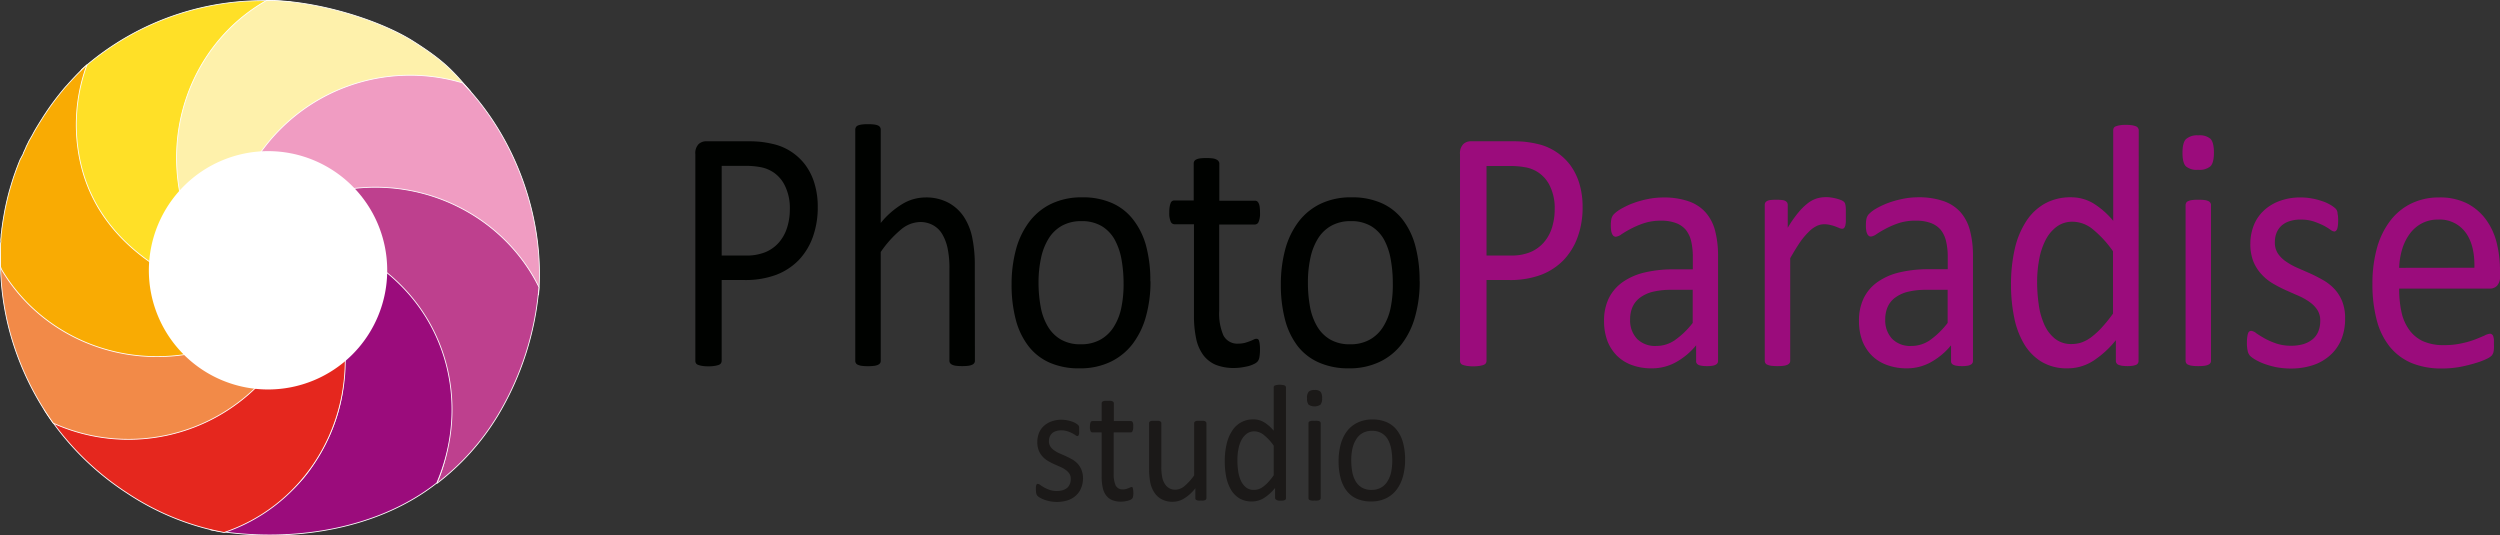 <?xml version="1.0" encoding="UTF-8"?> <svg xmlns="http://www.w3.org/2000/svg" viewBox="0 0 650.29 139.27"><rect x="0" y="0" width="650.29" height="139.27" fill="#333333" stroke="none"/> <defs> <style>.cls-1{fill:#ffe027;}.cls-1,.cls-10,.cls-11,.cls-12,.cls-3,.cls-4,.cls-5,.cls-6,.cls-7,.cls-8,.cls-9{fill-rule:evenodd;}.cls-2{fill:none;stroke:#fff;stroke-width:0.22px;}.cls-3{fill:#fef1ab;}.cls-4{fill:#f09cc2;}.cls-5{fill:#be408e;}.cls-6{fill:#9b0c7c;}.cls-7{fill:#e5271e;}.cls-8{fill:#f28a48;}.cls-9{fill:#f9ab03;}.cls-10{fill:#fff;}.cls-11{fill:#000200;}.cls-12{fill:#1b1918;}</style> </defs> <g id="Слой_2" data-name="Слой 2"> <g id="Слой_1-2" data-name="Слой 1"> <path class="cls-1" d="M21.18,18.15A71.07,71.07,0,0,1,75.75.55a45,45,0,0,0-28.1,49.8,32.68,32.68,0,0,0-2.9,3.93c-3.61,5.7-3.58,13-3.52,19.3C23.23,61.1,14.33,37.58,21.18,18.15Z"></path> <path class="cls-2" d="M21.18,18.15A71.07,71.07,0,0,1,75.75.55a45,45,0,0,0-28.1,49.8,32.68,32.68,0,0,0-2.9,3.93c-3.61,5.7-3.58,13-3.52,19.3C23.23,61.1,14.33,37.58,21.18,18.15Z"></path> <path class="cls-3" d="M69.37.11c13,0,29.35,5.1,38.11,10.63s10.72,8.26,15,13.16a44.59,44.59,0,0,0-27.81-2.11A45.22,45.22,0,0,0,68.24,40.65a35.05,35.05,0,0,0-4.8.86A33.65,33.65,0,0,0,47,51.28C42.62,30.41,52,9.89,69.37.11Z"></path> <path class="cls-2" d="M69.37.11c13,0,29.35,5.1,38.11,10.63s10.72,8.26,15,13.16a44.59,44.59,0,0,0-27.81-2.11A45.22,45.22,0,0,0,68.24,40.65a35.05,35.05,0,0,0-4.8.86A33.65,33.65,0,0,0,47,51.28C42.62,30.41,52,9.89,69.37.11Z"></path> <path class="cls-4" d="M140.08,76.75c-3.57-8.88-10.36-16.15-19-21.39-9.92-6-19.77-7.34-30.63-5.81a43,43,0,0,0-4.53-3.16c-5.78-3.48-12.71-5.66-19-5.47a47.67,47.67,0,0,1,53.39-19.36C134.62,36.26,141.76,57.73,140.08,76.75Z"></path> <path class="cls-2" d="M140.08,76.75c-3.57-8.88-10.36-16.15-19-21.39-9.92-6-19.77-7.34-30.63-5.81a43,43,0,0,0-4.53-3.16c-5.78-3.48-12.71-5.66-19-5.47a47.67,47.67,0,0,1,53.39-19.36C134.62,36.26,141.76,57.73,140.08,76.75Z"></path> <path class="cls-5" d="M140.19,74.68a76.82,76.82,0,0,1-10.77,33.5,63.62,63.62,0,0,1-15.84,17.61c3.65-8.27,4.23-17.28,2.36-26.68-2.25-11.36-7-21.66-15.69-28.22a17.56,17.56,0,0,0-.7-4.45c-2-6.91-5.09-12.63-9.47-17.15C111.14,46,131.37,56.77,140.19,74.68Z"></path> <path class="cls-2" d="M140.19,74.68a76.82,76.82,0,0,1-10.77,33.5,63.62,63.62,0,0,1-15.84,17.61c3.65-8.27,4.23-17.28,2.36-26.68-2.25-11.36-7-21.66-15.69-28.22a17.56,17.56,0,0,0-.7-4.45c-2-6.91-5.09-12.63-9.47-17.15C111.14,46,131.37,56.77,140.19,74.68Z"></path> <path class="cls-6" d="M113.62,125.63c-15.91,12.51-39.06,15.74-58.9,12.17C64,135.08,73.91,131.14,80,122.93c6.88-9.31,10.38-20,9.33-30.88a34.53,34.53,0,0,0,3.18-3.7c4-5.43,7.56-11.24,8-17.53C117.42,84.51,121.71,106.78,113.62,125.63Z"></path> <path class="cls-2" d="M113.62,125.63c-15.91,12.51-39.06,15.74-58.9,12.17C64,135.08,73.91,131.14,80,122.93c6.88-9.31,10.38-20,9.33-30.88a34.53,34.53,0,0,0,3.18-3.7c4-5.43,7.56-11.24,8-17.53C117.42,84.51,121.71,106.78,113.62,125.63Z"></path> <path class="cls-7" d="M58.3,138.51a67.75,67.75,0,0,1-25.19-10.23,72,72,0,0,1-21.66-21.81A45.42,45.42,0,0,0,38,112.35c11.55-.87,23.06-6.06,30.62-13.95a19,19,0,0,0,3.61,0,32.44,32.44,0,0,0,17.55-6.5C90.52,113.38,77.46,132.08,58.3,138.51Z"></path> <path class="cls-2" d="M58.3,138.51a67.75,67.75,0,0,1-25.19-10.23,72,72,0,0,1-21.66-21.81A45.42,45.42,0,0,0,38,112.35c11.55-.87,23.06-6.06,30.62-13.95a19,19,0,0,0,3.61,0,32.44,32.44,0,0,0,17.55-6.5C90.52,113.38,77.46,132.08,58.3,138.51Z"></path> <path class="cls-8" d="M13.86,110.08C2.36,94-2.62,73.67,1.67,54.05A44.37,44.37,0,0,0,16.54,76.66c8.87,7.43,21.77,12.89,32.69,12.52,1.07,1.2,1.76,1,3,2.12a30,30,0,0,0,16.38,7.38A47.54,47.54,0,0,1,13.86,110.08Z"></path> <path class="cls-2" d="M13.86,110.08C2.36,94-2.62,73.67,1.67,54.05A44.37,44.37,0,0,0,16.54,76.66c8.87,7.43,21.77,12.89,32.69,12.52,1.07,1.2,1.76,1,3,2.12a30,30,0,0,0,16.38,7.38A47.54,47.54,0,0,1,13.86,110.08Z"></path> <path class="cls-9" d="M8.46,35.08C9,34,9.63,33,10.24,32a.08.08,0,0,0,0,0l.92-1.47a.56.56,0,0,0,.05-.08c.3-.47.62-.94.93-1.41l.06-.1.93-1.34.12-.16c.3-.42.61-.84.92-1.25l.14-.19c.3-.4.61-.79.91-1.18l.19-.23c.29-.38.6-.75.9-1.12l.23-.28c.29-.35.59-.69.89-1,.1-.1.19-.21.28-.32.28-.32.57-.63.85-.94l.35-.38.81-.86.42-.43.79-.79.45-.45.79-.75.47-.44a45,45,0,0,0-1.12,27.77C24.67,55.62,32,63.79,41.25,69.64A45.18,45.18,0,0,0,42,75.26,33.56,33.56,0,0,0,52.19,91.43C31.38,96.35,10.51,87.29.34,70c0-.19-.22-.52-.22-.71,0-.38,0-.76,0-1.14v-.56c0-.38,0-.77,0-1.15,0-.19,0-.38,0-.56,0-.38,0-.75,0-1.12,0-.21,0-.41,0-.62s0-.7.07-1.06,0-.47,0-.71l.09-.92c0-.29,0-.57.09-.85l.09-.85c0-.32.09-.64.13-1s.07-.47.1-.71.1-.68.16-1,.07-.43.11-.65.12-.72.19-1.07.07-.4.11-.6c.07-.38.15-.75.23-1.12l.12-.56c.09-.39.18-.79.28-1.18,0-.16.07-.32.11-.47.1-.43.21-.85.33-1.28,0-.13.07-.26.1-.38.13-.46.26-.92.4-1.38a2.76,2.76,0,0,1,.08-.27c.14-.47.28-.95.44-1.41,0-.09.05-.16.07-.24.16-.49.33-1,.5-1.45a1.18,1.18,0,0,1,.07-.2c.17-.49.35-1,.54-1.46a1.07,1.07,0,0,1,.07-.19c.19-.51.39-1,.59-1.5a.73.73,0,0,1,.05-.12L6.05,40l0-.11c.23-.52.47-1,.71-1.56l0-.06c.25-.53.51-1,.77-1.58l0,0Z"></path> <path class="cls-2" d="M8.46,35.08C9,34,9.63,33,10.24,32a.08.08,0,0,0,0,0l.92-1.47a.56.56,0,0,0,.05-.08c.3-.47.62-.94.93-1.41l.06-.1.93-1.34.12-.16c.3-.42.61-.84.92-1.25l.14-.19c.3-.4.61-.79.91-1.18l.19-.23c.29-.38.6-.75.9-1.12l.23-.28c.29-.35.59-.69.89-1,.1-.1.19-.21.28-.32.28-.32.57-.63.85-.94l.35-.38.81-.86.42-.43.79-.79.45-.45.79-.75.47-.44a45,45,0,0,0-1.12,27.77C24.67,55.62,32,63.79,41.25,69.64A45.18,45.18,0,0,0,42,75.26,33.56,33.56,0,0,0,52.19,91.43C31.38,96.35,10.51,87.29.34,70c0-.19-.22-.52-.22-.71,0-.38,0-.76,0-1.14v-.56c0-.38,0-.77,0-1.15,0-.19,0-.38,0-.56,0-.38,0-.75,0-1.12,0-.21,0-.41,0-.62s0-.7.07-1.06,0-.47,0-.71l.09-.92c0-.29,0-.57.09-.85l.09-.85c0-.32.09-.64.13-1s.07-.47.1-.71.1-.68.16-1,.07-.43.11-.65.12-.72.19-1.07.07-.4.11-.6c.07-.38.15-.75.23-1.12l.12-.56c.09-.39.18-.79.28-1.18,0-.16.07-.32.11-.47.1-.43.21-.85.33-1.28,0-.13.07-.26.1-.38.13-.46.26-.92.4-1.38a2.76,2.76,0,0,1,.08-.27c.14-.47.28-.95.44-1.41,0-.09.05-.16.07-.24.16-.49.33-1,.5-1.45a1.18,1.18,0,0,1,.07-.2c.17-.49.35-1,.54-1.46a1.07,1.07,0,0,1,.07-.19c.19-.51.39-1,.59-1.5a.73.73,0,0,1,.05-.12L6.05,40l0-.11c.23-.52.47-1,.71-1.56l0-.06c.25-.53.51-1,.77-1.58l0,0Z"></path> <path class="cls-10" d="M69.72,39.31a31,31,0,1,1-31,31A31.07,31.07,0,0,1,69.72,39.31Z"></path> <path class="cls-11" d="M362.29,73.63a34.25,34.25,0,0,0-.55-6.21A16.72,16.72,0,0,0,360,62.3a9.49,9.49,0,0,0-3.37-3.49,10.08,10.08,0,0,0-5.3-1.29,10.19,10.19,0,0,0-5,1.18,9.52,9.52,0,0,0-3.47,3.3,15.65,15.65,0,0,0-2,5.07,29.6,29.6,0,0,0-.65,6.39,34.5,34.5,0,0,0,.53,6.25,15.47,15.47,0,0,0,1.81,5.09,9.53,9.53,0,0,0,3.38,3.47,10,10,0,0,0,5.3,1.28,10.09,10.09,0,0,0,5-1.17,9.53,9.53,0,0,0,3.49-3.28,14.78,14.78,0,0,0,2-5A29.78,29.78,0,0,0,362.29,73.63Zm7-.49a33.42,33.42,0,0,1-1.17,9.1,20.77,20.77,0,0,1-3.46,7.18,15.68,15.68,0,0,1-5.78,4.7,18.12,18.12,0,0,1-8,1.69,18.81,18.81,0,0,1-7.76-1.49A14.23,14.23,0,0,1,337.53,90a19.26,19.26,0,0,1-3.28-6.89A35.18,35.18,0,0,1,333.17,74a34.68,34.68,0,0,1,1.13-9.1,21,21,0,0,1,3.45-7.19A15.73,15.73,0,0,1,343.52,53a18.14,18.14,0,0,1,8.05-1.67,18.62,18.62,0,0,1,7.76,1.49,14.23,14.23,0,0,1,5.52,4.31A19.33,19.33,0,0,1,368.16,64,34.59,34.59,0,0,1,369.26,73.14ZM327.74,90.85a11.11,11.11,0,0,1-.15,2.07,2.38,2.38,0,0,1-.49,1.13,3,3,0,0,1-1,.67,6.93,6.93,0,0,1-1.46.53q-.82.19-1.74.33a12.8,12.8,0,0,1-1.85.14,12.65,12.65,0,0,1-4.82-.83A8,8,0,0,1,313,92.37a11.07,11.07,0,0,1-1.86-4.28,28.53,28.53,0,0,1-.57-6.09V58.33h-5.07a1.08,1.08,0,0,1-1-.72,5.55,5.55,0,0,1-.35-2.33,8.78,8.78,0,0,1,.09-1.45,4.7,4.7,0,0,1,.26-1,1,1,0,0,1,1-.69h5V42.55a1.24,1.24,0,0,1,.13-.58,1.15,1.15,0,0,1,.53-.48,2.83,2.83,0,0,1,1-.29,11.74,11.74,0,0,1,1.6-.09,12.08,12.08,0,0,1,1.64.09,2.71,2.71,0,0,1,1,.29A1.29,1.29,0,0,1,317,42a1.06,1.06,0,0,1,.17.58v9.63h9.27a1.07,1.07,0,0,1,.56.15,1.33,1.33,0,0,1,.41.54,2.8,2.8,0,0,1,.26,1,10.18,10.18,0,0,1,.08,1.45,5.55,5.55,0,0,1-.35,2.33,1.08,1.08,0,0,1-1,.72h-9.27V80.92a14.35,14.35,0,0,0,1.1,6.33,4.06,4.06,0,0,0,3.95,2.13,6.63,6.63,0,0,0,1.64-.2c.48-.14.92-.29,1.29-.43a10.24,10.24,0,0,0,1-.43,1.58,1.58,0,0,1,.73-.2.69.69,0,0,1,.38.11.67.67,0,0,1,.27.43,4.15,4.15,0,0,1,.18.84A8.74,8.74,0,0,1,327.74,90.85ZM292.26,73.63a35.17,35.17,0,0,0-.55-6.21,16.72,16.72,0,0,0-1.78-5.12,9.49,9.49,0,0,0-3.37-3.49,10.1,10.1,0,0,0-5.3-1.29,10.23,10.23,0,0,0-5,1.18,9.57,9.57,0,0,0-3.46,3.3,15.65,15.65,0,0,0-2,5.07,29.58,29.58,0,0,0-.66,6.39,34.47,34.47,0,0,0,.54,6.25,15.25,15.25,0,0,0,1.81,5.09,9.53,9.53,0,0,0,3.38,3.47,10,10,0,0,0,5.3,1.28,10.09,10.09,0,0,0,5-1.17,9.61,9.61,0,0,0,3.49-3.28,14.78,14.78,0,0,0,2-5A29.78,29.78,0,0,0,292.26,73.63Zm7-.49a33.43,33.43,0,0,1-1.16,9.1,21,21,0,0,1-3.46,7.18,15.85,15.85,0,0,1-5.78,4.7,18.12,18.12,0,0,1-8,1.69A18.78,18.78,0,0,1,273,94.32,14.16,14.16,0,0,1,267.5,90a19.27,19.27,0,0,1-3.29-6.89A35.61,35.61,0,0,1,263.13,74a34.66,34.66,0,0,1,1.14-9.1,21,21,0,0,1,3.45-7.19A15.7,15.7,0,0,1,273.48,53a18.21,18.21,0,0,1,8-1.67,18.67,18.67,0,0,1,7.77,1.49,14.13,14.13,0,0,1,5.51,4.31A19.18,19.18,0,0,1,298.13,64,34.61,34.61,0,0,1,299.22,73.14ZM253.59,93.83a1,1,0,0,1-.17.6,1.2,1.2,0,0,1-.52.43,3.27,3.27,0,0,1-1,.28,12,12,0,0,1-1.6.09,12.34,12.34,0,0,1-1.65-.09,3.27,3.27,0,0,1-1-.28,1.34,1.34,0,0,1-.52-.43,1,1,0,0,1-.17-.6V70.13a25.37,25.37,0,0,0-.48-5.58,12.29,12.29,0,0,0-1.39-3.65,6.31,6.31,0,0,0-2.4-2.33,6.82,6.82,0,0,0-3.38-.82,8,8,0,0,0-5,2,28.38,28.38,0,0,0-5.22,5.8v28.3a1,1,0,0,1-.16.6,1.34,1.34,0,0,1-.52.43,3.45,3.45,0,0,1-1,.28,12.61,12.61,0,0,1-1.66.09,12.05,12.05,0,0,1-1.6-.09,3.43,3.43,0,0,1-1-.28,1,1,0,0,1-.52-.43,1.11,1.11,0,0,1-.16-.6V33.74a1.23,1.23,0,0,1,.16-.63,1,1,0,0,1,.52-.46,3.85,3.85,0,0,1,1-.26,12.05,12.05,0,0,1,1.6-.09,12.61,12.61,0,0,1,1.66.09,3.87,3.87,0,0,1,1,.26,1.24,1.24,0,0,1,.52.46,1.14,1.14,0,0,1,.16.63V58a21.61,21.61,0,0,1,5.74-5,11.68,11.68,0,0,1,5.81-1.64,12.27,12.27,0,0,1,6.07,1.38,11.24,11.24,0,0,1,4,3.65,15.61,15.61,0,0,1,2.18,5.38,35.34,35.34,0,0,1,.67,7.44ZM205.45,54.42a13.14,13.14,0,0,0-1.19-5.92,8.85,8.85,0,0,0-2.93-3.57,9,9,0,0,0-3.6-1.47,20.81,20.81,0,0,0-3.63-.32h-6.38V66.47h6.22a13,13,0,0,0,5.18-.89,9.5,9.5,0,0,0,3.48-2.5,10.67,10.67,0,0,0,2.12-3.82A15.59,15.59,0,0,0,205.45,54.42Zm7.26-.63a22.69,22.69,0,0,1-1.29,7.88,17,17,0,0,1-3.67,6,16.33,16.33,0,0,1-5.86,3.82,23,23,0,0,1-8.28,1.35h-5.89v21a1.28,1.28,0,0,1-.18.64,1.31,1.31,0,0,1-.56.43,5.83,5.83,0,0,1-1.06.26,10.36,10.36,0,0,1-1.65.12,10.83,10.83,0,0,1-1.67-.12,5.91,5.91,0,0,1-1-.26,1.05,1.05,0,0,1-.57-.43,1.27,1.27,0,0,1-.16-.64V40.08a3.35,3.35,0,0,1,.83-2.57,2.82,2.82,0,0,1,1.9-.76h11.11a30.37,30.37,0,0,1,3.22.15,28.22,28.22,0,0,1,3.65.68,14.37,14.37,0,0,1,4.3,1.93A14.54,14.54,0,0,1,209.55,43a15.59,15.59,0,0,1,2.33,4.79A20.62,20.62,0,0,1,212.71,53.79Z"></path> <path class="cls-6" d="M643.63,69.64c.09-3.91-.68-7-2.31-9.19a8.31,8.31,0,0,0-7.19-3.33,8.67,8.67,0,0,0-4.3,1.05,9.14,9.14,0,0,0-3.07,2.73,13,13,0,0,0-1.94,4,18.72,18.72,0,0,0-.76,4.77Zm6.66,2.19a3.34,3.34,0,0,1-.78,2.5,2.52,2.52,0,0,1-1.78.74H624.06a28.15,28.15,0,0,0,.6,6.08,12.23,12.23,0,0,0,2,4.62,9.16,9.16,0,0,0,3.64,3,13.16,13.16,0,0,0,5.51,1,19.73,19.73,0,0,0,4.57-.48,22.79,22.79,0,0,0,3.46-1c1-.39,1.78-.74,2.41-1a3.6,3.6,0,0,1,1.43-.48.76.76,0,0,1,.49.16,1,1,0,0,1,.35.47,4.38,4.38,0,0,1,.19.88c0,.37,0,.83,0,1.37a9.74,9.74,0,0,1,0,1c0,.29-.06.53-.1.76a2,2,0,0,1-.2.62,3.38,3.38,0,0,1-.36.51,5.62,5.62,0,0,1-1.31.81A18.66,18.66,0,0,1,644,94.42a39.68,39.68,0,0,1-4,1,26.49,26.49,0,0,1-4.84.43,20.34,20.34,0,0,1-7.8-1.39,14.65,14.65,0,0,1-5.64-4.15,18.39,18.39,0,0,1-3.45-6.88,36,36,0,0,1-1.16-9.63,34.23,34.23,0,0,1,1.2-9.37,20.78,20.78,0,0,1,3.48-7.07,15.27,15.27,0,0,1,5.47-4.45,16.37,16.37,0,0,1,7.18-1.55,15.64,15.64,0,0,1,7.24,1.53A14.07,14.07,0,0,1,646.56,57,17.29,17.29,0,0,1,649.39,63a29.82,29.82,0,0,1,.9,7.45ZM610,82.81a14.08,14.08,0,0,1-1,5.52,11.2,11.2,0,0,1-2.92,4.11A12.54,12.54,0,0,1,601.59,95a18.29,18.29,0,0,1-5.74.86,20.79,20.79,0,0,1-3.67-.33,21.78,21.78,0,0,1-3.12-.86,15,15,0,0,1-2.35-1.08,7.75,7.75,0,0,1-1.4-1,2.64,2.64,0,0,1-.64-1.26,9.15,9.15,0,0,1-.21-2.21,9.93,9.93,0,0,1,.09-1.45,5.09,5.09,0,0,1,.2-.93.93.93,0,0,1,.34-.52.78.78,0,0,1,.49-.16,2.63,2.63,0,0,1,1.32.62c.57.39,1.27.84,2.12,1.32a18.39,18.39,0,0,0,3,1.32,11.72,11.72,0,0,0,4,.61,11.17,11.17,0,0,0,3.06-.4,7.25,7.25,0,0,0,2.37-1.2,5.12,5.12,0,0,0,1.53-2,7,7,0,0,0,.55-2.89,5,5,0,0,0-.78-2.87,8,8,0,0,0-2.07-2.07,16.25,16.25,0,0,0-2.89-1.6c-1.07-.46-2.18-.95-3.31-1.46a35,35,0,0,1-3.33-1.73,12.7,12.7,0,0,1-2.9-2.37A10.79,10.79,0,0,1,586.13,68a12.34,12.34,0,0,1-.78-4.64,13.09,13.09,0,0,1,.82-4.56,10.62,10.62,0,0,1,2.47-3.82,12.09,12.09,0,0,1,4.1-2.62,15.49,15.49,0,0,1,5.77-1,15.87,15.87,0,0,1,2.89.27,16.92,16.92,0,0,1,2.6.68,10.27,10.27,0,0,1,2,.87,7.84,7.84,0,0,1,1.25.84,2.27,2.27,0,0,1,.56.62,2.06,2.06,0,0,1,.21.62c0,.21.06.49.11.83a10.13,10.13,0,0,1,.06,1.21,12.63,12.63,0,0,1-.06,1.32,4.19,4.19,0,0,1-.19.92,1.13,1.13,0,0,1-.35.52.68.68,0,0,1-.44.16,2.15,2.15,0,0,1-1-.49,15.07,15.07,0,0,0-1.75-1.06,20.69,20.69,0,0,0-2.56-1.06,10.63,10.63,0,0,0-3.34-.49,9,9,0,0,0-3,.43,5.71,5.71,0,0,0-2.11,1.21,5.21,5.21,0,0,0-1.25,1.87,6.56,6.56,0,0,0-.41,2.33,5.14,5.14,0,0,0,.8,3A7.84,7.84,0,0,0,594.58,68a17.41,17.41,0,0,0,2.91,1.63l3.36,1.47c1.14.52,2.26,1.09,3.37,1.72a12.48,12.48,0,0,1,2.95,2.29,10.44,10.44,0,0,1,2.06,3.24A11.76,11.76,0,0,1,610,82.81ZM575.88,39.66c0,1.76-.29,2.94-.88,3.57a4.37,4.37,0,0,1-3.24.93,4.29,4.29,0,0,1-3.2-.92c-.57-.61-.86-1.76-.86-3.48s.29-2.92.88-3.55a4.37,4.37,0,0,1,3.24-1,4.31,4.31,0,0,1,3.19.92C575.59,36.79,575.88,38,575.88,39.66Zm-.76,54.17a1,1,0,0,1-.16.6,1.34,1.34,0,0,1-.52.43,3.36,3.36,0,0,1-1,.28,12.51,12.51,0,0,1-1.66.09,12.05,12.05,0,0,1-1.6-.09,3.43,3.43,0,0,1-1-.28,1,1,0,0,1-.52-.43,1.11,1.11,0,0,1-.15-.6V53.35a1.18,1.18,0,0,1,.15-.59.9.9,0,0,1,.52-.44,3.15,3.15,0,0,1,1-.28,12.05,12.05,0,0,1,1.6-.09,12.51,12.51,0,0,1,1.66.09,3.08,3.08,0,0,1,1,.28,1.14,1.14,0,0,1,.52.44,1.09,1.09,0,0,1,.16.59Zm-25.5-28.48a28.1,28.1,0,0,0-5.21-5.68,8.41,8.41,0,0,0-5.23-2,6.86,6.86,0,0,0-4.28,1.35A10,10,0,0,0,532,62.62a17.93,17.93,0,0,0-1.6,5,31.36,31.36,0,0,0-.51,5.66,40.61,40.61,0,0,0,.43,6,18.43,18.43,0,0,0,1.46,5.19,9.71,9.71,0,0,0,2.77,3.64,6.72,6.72,0,0,0,4.33,1.38,8.17,8.17,0,0,0,2.56-.41,9.36,9.36,0,0,0,2.5-1.35,20.68,20.68,0,0,0,2.69-2.45,37.21,37.21,0,0,0,3-3.71Zm6.65,28.48a1.3,1.3,0,0,1-.14.63,1.07,1.07,0,0,1-.48.43,4.35,4.35,0,0,1-.9.25,10.62,10.62,0,0,1-2.76,0,4.82,4.82,0,0,1-.94-.25,1.26,1.26,0,0,1-.52-.43,1.21,1.21,0,0,1-.16-.63V88.48a24.91,24.91,0,0,1-5.91,5.4,12.34,12.34,0,0,1-6.72,1.93A12.7,12.7,0,0,1,531,94.08a13.46,13.46,0,0,1-4.55-4.69,21.87,21.87,0,0,1-2.55-6.92,42.7,42.7,0,0,1-.81-8.38,41.72,41.72,0,0,1,1-9.43,22.12,22.12,0,0,1,3-7.17,13.87,13.87,0,0,1,4.87-4.57,13.69,13.69,0,0,1,6.72-1.6,11.21,11.21,0,0,1,5.79,1.55,21.24,21.24,0,0,1,5.21,4.57V33.91a1.44,1.44,0,0,1,.13-.6.94.94,0,0,1,.55-.45,5.34,5.34,0,0,1,1-.27,8.77,8.77,0,0,1,1.59-.11,9.43,9.43,0,0,1,1.65.11,4.66,4.66,0,0,1,1,.27,1.1,1.1,0,0,1,.54.45,1.07,1.07,0,0,1,.18.6ZM506.61,75.39H501a19.38,19.38,0,0,0-4.74.51,9.33,9.33,0,0,0-3.33,1.54A6.09,6.09,0,0,0,491,79.86a8.14,8.14,0,0,0-.62,3.26,7,7,0,0,0,1.78,5,6.61,6.61,0,0,0,5,1.87,8.47,8.47,0,0,0,4.83-1.49A21.49,21.49,0,0,0,506.61,84Zm6.59,18.49a1,1,0,0,1-.33.8,2.12,2.12,0,0,1-.88.41,7.53,7.53,0,0,1-1.64.14,8.11,8.11,0,0,1-1.67-.14,1.89,1.89,0,0,1-.9-.41,1,1,0,0,1-.28-.8V89.82a18.14,18.14,0,0,1-5.28,4.41,12.74,12.74,0,0,1-6.15,1.58,14.74,14.74,0,0,1-5.16-.84,10.73,10.73,0,0,1-3.93-2.4,11.14,11.14,0,0,1-2.54-3.86,14.52,14.52,0,0,1-.89-5.23,13.3,13.3,0,0,1,1.24-5.94,11.12,11.12,0,0,1,3.57-4.17,16.38,16.38,0,0,1,5.7-2.51,31.87,31.87,0,0,1,7.58-.83h5V66.89a17.73,17.73,0,0,0-.44-4.15,7.45,7.45,0,0,0-1.42-3A6.25,6.25,0,0,0,502.2,58a10.81,10.81,0,0,0-3.85-.6A13.88,13.88,0,0,0,494,58a22.57,22.57,0,0,0-3.41,1.44,27.22,27.22,0,0,0-2.45,1.44,3.2,3.2,0,0,1-1.47.65,1,1,0,0,1-.56-.17,1.54,1.54,0,0,1-.42-.55,3.08,3.08,0,0,1-.26-.92,7.86,7.86,0,0,1-.08-1.23,8.29,8.29,0,0,1,.15-1.78,2.63,2.63,0,0,1,.68-1.25A9.26,9.26,0,0,1,488,54.26a21.8,21.8,0,0,1,3.05-1.44,25.93,25.93,0,0,1,3.77-1.07,19.79,19.79,0,0,1,4.14-.43,19.44,19.44,0,0,1,6.61,1,10.44,10.44,0,0,1,4.41,2.9A11.62,11.62,0,0,1,512.43,60a25.48,25.48,0,0,1,.77,6.61ZM480.13,56c0,.66,0,1.21,0,1.66a5.44,5.44,0,0,1-.15,1.06,1.73,1.73,0,0,1-.3.58.64.64,0,0,1-.51.2,1.87,1.87,0,0,1-.78-.2c-.31-.14-.66-.26-1-.4s-.82-.26-1.3-.38a6.56,6.56,0,0,0-1.57-.19,4.41,4.41,0,0,0-2,.47,7.11,7.11,0,0,0-2,1.47A18.16,18.16,0,0,0,468.22,63c-.77,1.14-1.63,2.53-2.56,4.17V93.83a1,1,0,0,1-.17.6,1.27,1.27,0,0,1-.52.43,3.27,3.27,0,0,1-1,.28,12.34,12.34,0,0,1-1.65.09,12,12,0,0,1-1.6-.09,3.35,3.35,0,0,1-1-.28,1,1,0,0,1-.53-.43,1.21,1.21,0,0,1-.15-.6V53.35a1.43,1.43,0,0,1,.12-.62,1.4,1.4,0,0,1,.48-.45,2.57,2.57,0,0,1,.93-.25,13.64,13.64,0,0,1,2.95,0,2.25,2.25,0,0,1,.9.25,1.7,1.7,0,0,1,.47.45,1.42,1.42,0,0,1,.13.62v5.89a30,30,0,0,1,2.79-4,15.69,15.69,0,0,1,2.47-2.41,7.21,7.21,0,0,1,2.3-1.21,8.37,8.37,0,0,1,2.3-.34c.36,0,.76,0,1.19.07a10.76,10.76,0,0,1,1.39.25,10.6,10.6,0,0,1,1.3.4,2.79,2.79,0,0,1,.82.44,1.48,1.48,0,0,1,.33.44,3,3,0,0,1,.13.52,5.77,5.77,0,0,1,.09.92C480.13,54.76,480.13,55.31,480.13,56ZM440.3,75.39h-5.65a19.44,19.44,0,0,0-4.74.51,9.33,9.33,0,0,0-3.33,1.54,6.17,6.17,0,0,0-1.94,2.42,8.14,8.14,0,0,0-.62,3.26,7,7,0,0,0,1.78,5,6.63,6.63,0,0,0,5,1.87,8.47,8.47,0,0,0,4.83-1.49A21.49,21.49,0,0,0,440.3,84Zm6.59,18.49a1,1,0,0,1-.33.8,2.12,2.12,0,0,1-.88.41,7.53,7.53,0,0,1-1.64.14,8.11,8.11,0,0,1-1.67-.14,1.89,1.89,0,0,1-.9-.41,1,1,0,0,1-.28-.8V89.82a18.14,18.14,0,0,1-5.28,4.41,12.74,12.74,0,0,1-6.15,1.58A14.74,14.74,0,0,1,424.6,95a10.73,10.73,0,0,1-3.93-2.4,11.14,11.14,0,0,1-2.54-3.86,14.74,14.74,0,0,1-.89-5.23,13.3,13.3,0,0,1,1.24-5.94,11.21,11.21,0,0,1,3.57-4.17,16.38,16.38,0,0,1,5.7-2.51,31.93,31.93,0,0,1,7.58-.83h5V66.89a18.32,18.32,0,0,0-.43-4.15,7.46,7.46,0,0,0-1.43-3A6.18,6.18,0,0,0,435.89,58a10.79,10.79,0,0,0-3.84-.6,13.9,13.9,0,0,0-4.4.65,22.57,22.57,0,0,0-3.41,1.44c-1,.52-1.79,1-2.45,1.44a3.22,3.22,0,0,1-1.46.65,1,1,0,0,1-.57-.17,1.54,1.54,0,0,1-.42-.55,3.08,3.08,0,0,1-.26-.92,9.3,9.3,0,0,1-.08-1.23,8.29,8.29,0,0,1,.15-1.78,2.63,2.63,0,0,1,.68-1.25,9.26,9.26,0,0,1,1.86-1.37,21.8,21.8,0,0,1,3.05-1.44,25.93,25.93,0,0,1,3.77-1.07,19.79,19.79,0,0,1,4.14-.43,19.44,19.44,0,0,1,6.61,1,10.44,10.44,0,0,1,4.41,2.9A11.5,11.5,0,0,1,446.12,60a25.48,25.48,0,0,1,.77,6.61ZM404.4,54.42a13,13,0,0,0-1.19-5.92,8.67,8.67,0,0,0-6.53-5,20.73,20.73,0,0,0-3.63-.32h-6.38V66.47h6.22a13,13,0,0,0,5.19-.89,9.55,9.55,0,0,0,3.47-2.5,10.54,10.54,0,0,0,2.13-3.82A15.9,15.9,0,0,0,404.4,54.42Zm7.26-.63a22.46,22.46,0,0,1-1.29,7.88,17,17,0,0,1-3.67,6,16.24,16.24,0,0,1-5.86,3.82,22.94,22.94,0,0,1-8.28,1.35h-5.89v21a1.28,1.28,0,0,1-.18.64,1.25,1.25,0,0,1-.56.43,5.91,5.91,0,0,1-1.05.26,10.59,10.59,0,0,1-1.66.12,10.83,10.83,0,0,1-1.67-.12,6.15,6.15,0,0,1-1.05-.26,1,1,0,0,1-.56-.43,1.28,1.28,0,0,1-.17-.64V40.08a3.35,3.35,0,0,1,.84-2.57,2.77,2.77,0,0,1,1.88-.76h11.13a30.18,30.18,0,0,1,3.21.15,28.65,28.65,0,0,1,3.66.68,14.8,14.8,0,0,1,8,5.42,15.84,15.84,0,0,1,2.34,4.79A21,21,0,0,1,411.66,53.79Z"></path> <path class="cls-12" d="M362.15,119.81a16.68,16.68,0,0,0-.27-3,8.11,8.11,0,0,0-.85-2.46,4.58,4.58,0,0,0-1.61-1.66,4.81,4.81,0,0,0-2.54-.63,5,5,0,0,0-2.42.57,4.51,4.51,0,0,0-1.66,1.59,7.44,7.44,0,0,0-1,2.42,14,14,0,0,0-.32,3.07,16.73,16.73,0,0,0,.26,3,7.48,7.48,0,0,0,.86,2.44,4.74,4.74,0,0,0,1.63,1.67,4.85,4.85,0,0,0,2.54.61,5,5,0,0,0,2.4-.56,4.59,4.59,0,0,0,1.67-1.58,7.2,7.2,0,0,0,1-2.41A14.67,14.67,0,0,0,362.15,119.81Zm3.34-.24a16.28,16.28,0,0,1-.56,4.37,10.2,10.2,0,0,1-1.66,3.44,7.7,7.7,0,0,1-2.77,2.25,8.72,8.72,0,0,1-3.85.81,9.13,9.13,0,0,1-3.73-.71,6.78,6.78,0,0,1-2.64-2.07,9.16,9.16,0,0,1-1.57-3.31,16.79,16.79,0,0,1-.52-4.39,16.58,16.58,0,0,1,.54-4.36,10.14,10.14,0,0,1,1.65-3.45,7.52,7.52,0,0,1,2.77-2.23,8.67,8.67,0,0,1,3.86-.81,9,9,0,0,1,3.72.72,6.78,6.78,0,0,1,2.64,2.07,9.17,9.17,0,0,1,1.59,3.29A16.79,16.79,0,0,1,365.49,119.57Zm-21.59-16a2.47,2.47,0,0,1-.43,1.7,2.89,2.89,0,0,1-3.08,0,2.5,2.5,0,0,1-.41-1.67,2.55,2.55,0,0,1,.42-1.7,2.09,2.09,0,0,1,1.55-.45,2,2,0,0,1,1.53.44A2.45,2.45,0,0,1,343.9,103.53Zm-.37,26a.52.52,0,0,1-.07.29.74.74,0,0,1-.25.2,1.62,1.62,0,0,1-.48.14,5.88,5.88,0,0,1-.8,0,5.44,5.44,0,0,1-.76,0,1.6,1.6,0,0,1-.49-.14.48.48,0,0,1-.25-.2.52.52,0,0,1-.07-.29V110.08a.55.55,0,0,1,.07-.28.45.45,0,0,1,.25-.21,1.63,1.63,0,0,1,.49-.13,5.44,5.44,0,0,1,.76,0,5.88,5.88,0,0,1,.8,0,1.64,1.64,0,0,1,.48.13.65.65,0,0,1,.25.21.55.55,0,0,1,.07.28Zm-12.22-13.65a13,13,0,0,0-2.5-2.72,4,4,0,0,0-2.5-1,3.35,3.35,0,0,0-2.06.65,5,5,0,0,0-1.38,1.71,8.48,8.48,0,0,0-.76,2.39,14.48,14.48,0,0,0-.24,2.72,19.39,19.39,0,0,0,.2,2.87,9.28,9.28,0,0,0,.7,2.49,4.7,4.7,0,0,0,1.33,1.74,3.21,3.21,0,0,0,2.07.66,3.91,3.91,0,0,0,1.23-.2,4.08,4.08,0,0,0,1.2-.65,9.39,9.39,0,0,0,1.28-1.16,17.75,17.75,0,0,0,1.43-1.79Zm3.19,13.65a.58.58,0,0,1-.07.3.53.53,0,0,1-.23.21,2.31,2.31,0,0,1-.43.12,5.55,5.55,0,0,1-1.33,0A2.71,2.71,0,0,1,332,130a.53.53,0,0,1-.25-.21.5.5,0,0,1-.08-.3v-2.57a11.88,11.88,0,0,1-2.84,2.59,5.86,5.86,0,0,1-3.21.93,6.15,6.15,0,0,1-3.26-.83,6.33,6.33,0,0,1-2.17-2.25,10.55,10.55,0,0,1-1.23-3.31,20.93,20.93,0,0,1-.38-4,19.53,19.53,0,0,1,.48-4.52,10.7,10.7,0,0,1,1.42-3.44,6.33,6.33,0,0,1,5.56-3,5.31,5.31,0,0,1,2.77.75,10.07,10.07,0,0,1,2.5,2.19V100.77a.75.75,0,0,1,.06-.29.46.46,0,0,1,.26-.21,2.29,2.29,0,0,1,.49-.13,4,4,0,0,1,.76-.06,4.16,4.16,0,0,1,.79.06,1.9,1.9,0,0,1,.48.13.5.5,0,0,1,.26.21.55.55,0,0,1,.09.29Zm-20.69,0a.52.52,0,0,1-.07.29.49.49,0,0,1-.24.2,1.41,1.41,0,0,1-.45.14,4.36,4.36,0,0,1-.68,0,4.75,4.75,0,0,1-.72,0,1.34,1.34,0,0,1-.44-.14.51.51,0,0,1-.23-.2.79.79,0,0,1-.05-.29v-2.57a11,11,0,0,1-2.93,2.67,5.62,5.62,0,0,1-2.92.85,6,6,0,0,1-2.91-.65,5.13,5.13,0,0,1-1.91-1.76,7.42,7.42,0,0,1-1.05-2.59,17.46,17.46,0,0,1-.31-3.58V110.08a.65.65,0,0,1,.06-.29.64.64,0,0,1,.26-.21,1.51,1.51,0,0,1,.5-.13c.2,0,.46,0,.77,0s.56,0,.77,0a1.51,1.51,0,0,1,.49.13.82.82,0,0,1,.26.21.54.54,0,0,1,.07.29v11.3a13.21,13.21,0,0,0,.23,2.73,4.9,4.9,0,0,0,.67,1.74,3.24,3.24,0,0,0,1.14,1.13,3.14,3.14,0,0,0,1.62.4,3.81,3.81,0,0,0,2.37-.95,14.15,14.15,0,0,0,2.51-2.78V110.08a.54.54,0,0,1,.07-.29.58.58,0,0,1,.26-.21,1.51,1.51,0,0,1,.49-.13c.19,0,.46,0,.78,0s.56,0,.77,0a1.26,1.26,0,0,1,.47.13.72.72,0,0,1,.26.21.42.42,0,0,1,.09.29Zm-19-1.42a5.11,5.11,0,0,1-.08,1,1.14,1.14,0,0,1-.23.53,1.56,1.56,0,0,1-.46.33,4.21,4.21,0,0,1-.71.25c-.26.06-.53.12-.83.16a6.67,6.67,0,0,1-.89.07,6.11,6.11,0,0,1-2.3-.4,3.79,3.79,0,0,1-1.58-1.21,5.14,5.14,0,0,1-.89-2,13.21,13.21,0,0,1-.28-2.92V112.48h-2.43a.52.52,0,0,1-.46-.35,2.75,2.75,0,0,1-.17-1.12,4.44,4.44,0,0,1,.05-.69,2.18,2.18,0,0,1,.12-.46.56.56,0,0,1,.21-.26.52.52,0,0,1,.27-.07h2.41v-4.62a.55.55,0,0,1,.07-.28.46.46,0,0,1,.25-.22,1.29,1.29,0,0,1,.49-.15,5.5,5.5,0,0,1,.77,0,5.57,5.57,0,0,1,.78,0,1.23,1.23,0,0,1,.48.15.55.55,0,0,1,.25.22.57.57,0,0,1,.08.28v4.62h4.44a.5.5,0,0,1,.27.07.55.55,0,0,1,.2.26,1.68,1.68,0,0,1,.13.46,6.43,6.43,0,0,1,0,.69,2.56,2.56,0,0,1-.18,1.12.51.51,0,0,1-.46.35h-4.44V123.3a7,7,0,0,0,.52,3,2,2,0,0,0,1.9,1,3.1,3.1,0,0,0,.79-.1l.62-.21c.17-.07.33-.13.46-.2a.72.72,0,0,1,.34-.1.41.41,0,0,1,.19,0,.42.42,0,0,1,.13.21,3.86,3.86,0,0,1,.09.41A5.49,5.49,0,0,1,294.8,128.07Zm-13.1-3.86a6.73,6.73,0,0,1-.49,2.65,5.25,5.25,0,0,1-1.4,2,6,6,0,0,1-2.15,1.21,8.87,8.87,0,0,1-2.75.41,9.44,9.44,0,0,1-3.26-.57,6.57,6.57,0,0,1-1.12-.52,3.07,3.07,0,0,1-.67-.48,1.22,1.22,0,0,1-.31-.61,4.26,4.26,0,0,1-.1-1.06,4.58,4.58,0,0,1,0-.69,2.17,2.17,0,0,1,.1-.45.47.47,0,0,1,.16-.25.38.38,0,0,1,.24-.07,1.26,1.26,0,0,1,.63.29c.27.19.61.41,1,.64a9.24,9.24,0,0,0,1.43.63,5.64,5.64,0,0,0,1.91.29,5.11,5.11,0,0,0,1.46-.19,3.49,3.49,0,0,0,1.14-.57,2.59,2.59,0,0,0,.73-1,3.27,3.27,0,0,0,.26-1.38,2.41,2.41,0,0,0-.37-1.38,3.88,3.88,0,0,0-1-1,7.36,7.36,0,0,0-1.39-.77l-1.59-.7a17.18,17.18,0,0,1-1.59-.83,6,6,0,0,1-1.39-1.13,5.27,5.27,0,0,1-1-1.6,5.9,5.9,0,0,1-.37-2.22,6.24,6.24,0,0,1,.39-2.19,4.93,4.93,0,0,1,1.18-1.83,5.86,5.86,0,0,1,2-1.26,7.52,7.52,0,0,1,2.76-.48,7.36,7.36,0,0,1,1.39.14,7.71,7.71,0,0,1,1.24.32,4.22,4.22,0,0,1,.95.42,3.62,3.62,0,0,1,.6.4,1.17,1.17,0,0,1,.27.3.91.91,0,0,1,.1.29c0,.1,0,.24,0,.4a4.62,4.62,0,0,1,0,.58,5.53,5.53,0,0,1,0,.63,1.47,1.47,0,0,1-.09.44.68.68,0,0,1-.16.26.35.35,0,0,1-.21.07.93.93,0,0,1-.51-.24,7.76,7.76,0,0,0-.84-.5,8.64,8.64,0,0,0-1.23-.51,5.13,5.13,0,0,0-1.6-.24,4.38,4.38,0,0,0-1.42.21,2.68,2.68,0,0,0-1,.58,2.54,2.54,0,0,0-.6.9,3.14,3.14,0,0,0-.2,1.12,2.44,2.44,0,0,0,.39,1.41,3.66,3.66,0,0,0,1,1,7.74,7.74,0,0,0,1.4.78c.53.23,1.06.46,1.6.71s1.09.52,1.62.82a6.35,6.35,0,0,1,1.42,1.1,5.19,5.19,0,0,1,1,1.55A5.64,5.64,0,0,1,281.7,124.21Z"></path> </g> </g> </svg> 